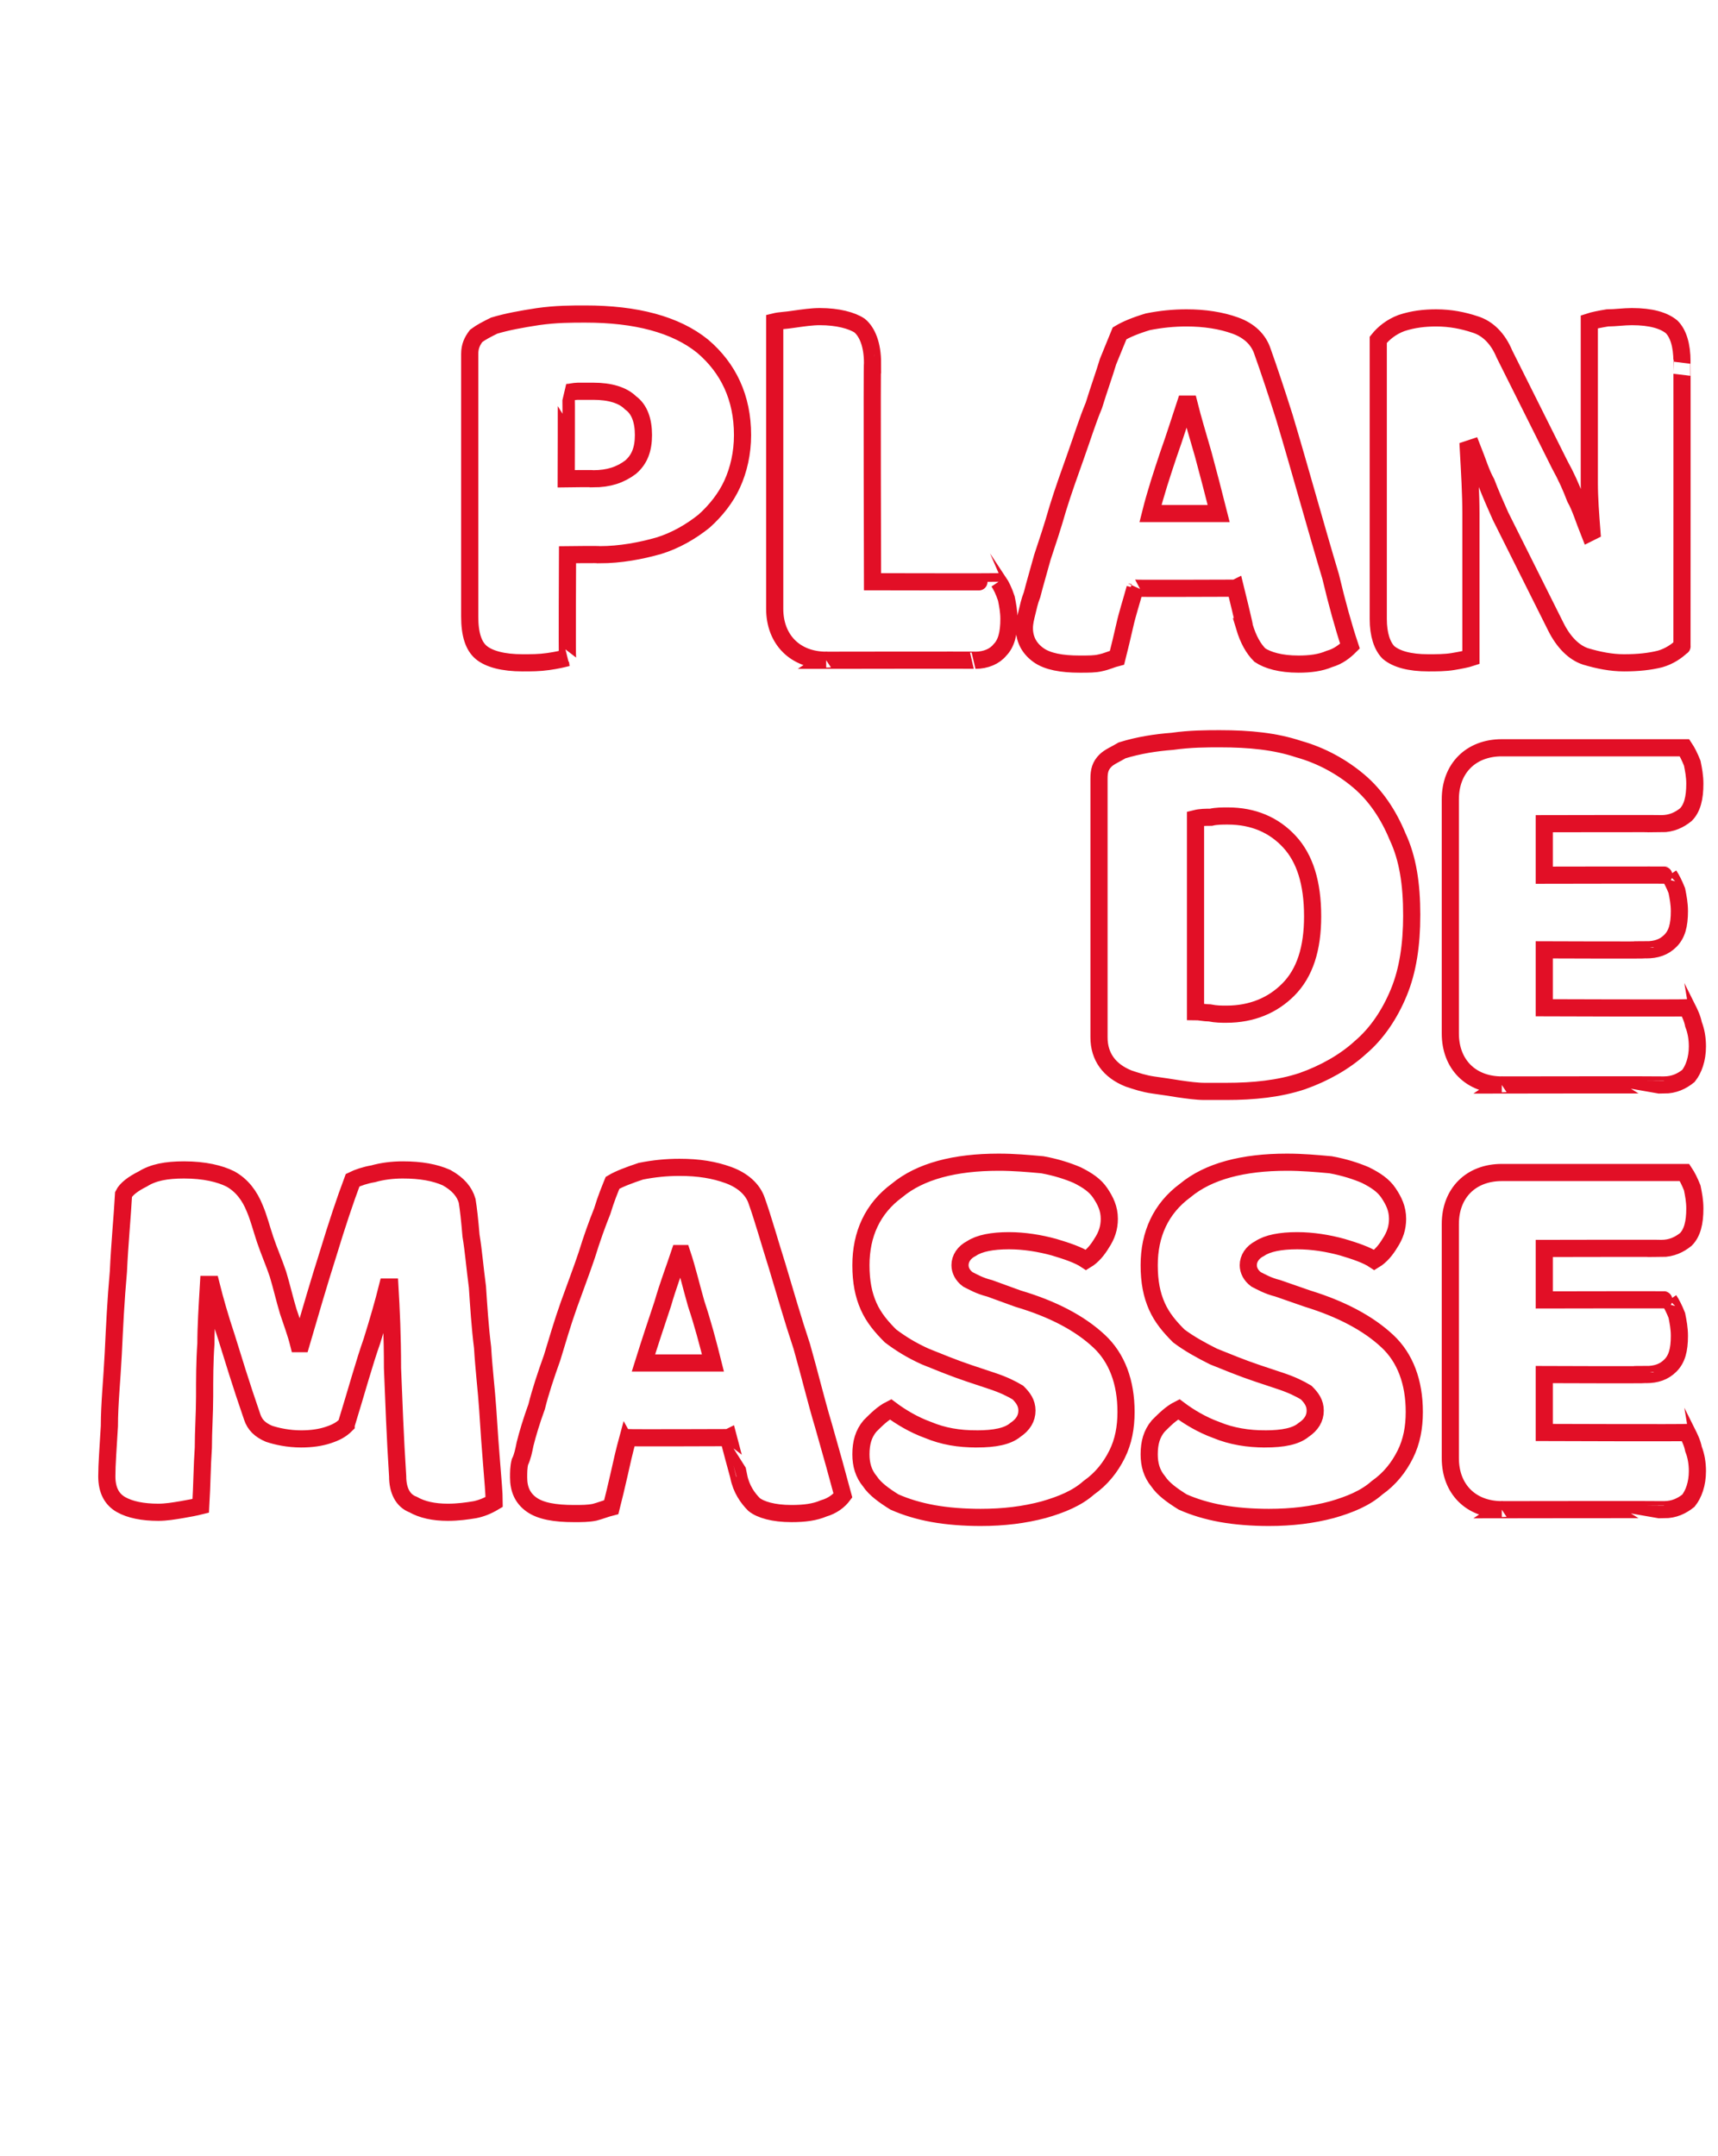 <?xml version="1.0" standalone="no"?><!DOCTYPE svg PUBLIC "-//W3C//DTD SVG 1.1//EN" "http://www.w3.org/Graphics/SVG/1.1/DTD/svg11.dtd"><svg xmlns="http://www.w3.org/2000/svg" version="1.1" width="133.5px" height="167.5px" viewBox="0 -6 133.5 167.5" style="top:-6px"><desc>plan de masse</desc><defs/><g id="Polygon57647"><path d="m26.9 104.7c-.4.4-.8.6-1.4.8c-.6.2-1.3.3-2.1.3c-1 0-1.9-.2-2.5-.4c-.7-.3-1.1-.7-1.3-1.3c-.9-2.6-1.5-4.6-2-6.2c-.5-1.5-.9-2.9-1.2-4.1c0 0-.2 0-.2 0c-.1 1.7-.2 3.3-.2 4.6c-.1 1.4-.1 2.8-.1 4.1c0 1.3-.1 2.7-.1 4c-.1 1.4-.1 2.8-.2 4.5c-.4.1-.9.2-1.5.3c-.6.1-1.2.2-1.8.2c-1.2 0-2.2-.2-2.9-.6c-.7-.4-1.1-1.1-1.1-2.2c0-.9.1-2.2.2-3.9c0-1.7.2-3.6.3-5.6c.1-2.1.2-4.2.4-6.4c.1-2.2.3-4.2.4-6c.2-.4.7-.8 1.5-1.2c.8-.5 1.8-.7 3.2-.7c1.6 0 2.8.3 3.6.7c.9.5 1.5 1.3 1.9 2.3c.3.7.5 1.5.8 2.4c.3.9.7 1.8 1 2.7c.3 1 .5 1.9.8 2.9c.3.9.6 1.7.8 2.5c0 0 .2 0 .2 0c.7-2.4 1.4-4.8 2.1-7c.7-2.3 1.3-4.1 1.9-5.7c.4-.2 1-.4 1.6-.5c.7-.2 1.5-.3 2.3-.3c1.4 0 2.5.2 3.4.6c.9.5 1.4 1.1 1.6 1.8c.1.6.2 1.5.3 2.7c.2 1.2.3 2.5.5 4c.1 1.5.2 3.1.4 4.7c.1 1.7.3 3.3.4 4.8c.1 1.6.2 3 .3 4.2c.1 1.3.2 2.3.2 3c-.5.3-1 .5-1.5.6c-.6.1-1.3.2-2.1.2c-1.1 0-2-.2-2.7-.6c-.8-.3-1.2-1.1-1.2-2.2c-.2-3.1-.3-5.9-.4-8.4c0-2.5-.1-4.6-.2-6.3c0 0-.2 0-.2 0c-.3 1.2-.7 2.6-1.2 4.2c-.6 1.7-1.2 3.9-2 6.5zm29.7 1c0 0-7.77.03-7.8 0c-.3 1.1-.5 2-.7 2.9c-.2.9-.4 1.7-.6 2.5c-.4.1-.9.3-1.3.4c-.5.1-1 .1-1.6.1c-1.5 0-2.6-.2-3.3-.7c-.7-.5-1-1.2-1-2.1c0-.4 0-.8.1-1.2c.2-.4.3-.9.4-1.4c.2-.8.5-1.8.9-2.9c.3-1.2.7-2.4 1.2-3.8c.4-1.3.8-2.7 1.3-4.1c.5-1.4 1-2.7 1.4-3.9c.4-1.3.8-2.4 1.2-3.4c.3-1 .6-1.7.8-2.2c.5-.3 1.3-.6 2.2-.9c1-.2 2-.3 3-.3c1.5 0 2.7.2 3.8.6c1.1.4 1.9 1.1 2.2 2c.5 1.4 1 3.2 1.6 5.1c.6 2 1.2 4.1 1.9 6.2c.6 2.1 1.1 4.2 1.7 6.2c.6 2.1 1.1 3.9 1.5 5.4c-.3.4-.8.8-1.5 1c-.7.3-1.5.4-2.5.4c-1.4 0-2.4-.3-2.9-.7c-.5-.5-1-1.2-1.2-2.2c-.01 0-.8-3-.8-3zm-3.8-14.3c-.4 1.2-.9 2.5-1.3 3.9c-.5 1.5-1 3-1.5 4.6c0 0 5.4 0 5.4 0c-.4-1.6-.8-3.1-1.3-4.6c-.4-1.4-.7-2.7-1.1-3.9c0 0-.2 0-.2 0zm23.1 14.4c1.4 0 2.4-.2 3-.7c.6-.4.9-.9.9-1.5c0-.6-.3-1-.7-1.4c-.5-.3-1.1-.6-2-.9c0 0-1.8-.6-1.8-.6c-1.2-.4-2.4-.9-3.4-1.3c-1.1-.5-1.9-1-2.7-1.6c-.7-.7-1.3-1.4-1.7-2.3c-.4-.9-.6-1.9-.6-3.2c0-2.4.9-4.4 2.8-5.8c1.8-1.5 4.5-2.2 7.9-2.2c1.2 0 2.3.1 3.4.2c1.1.2 2 .5 2.7.8c.8.4 1.4.8 1.8 1.4c.4.6.7 1.2.7 2c0 .7-.2 1.3-.6 1.9c-.3.5-.7 1-1.2 1.3c-.6-.4-1.5-.7-2.5-1c-1.1-.3-2.3-.5-3.5-.5c-1.3 0-2.3.2-2.9.6c-.6.3-.9.8-.9 1.3c0 .4.2.8.6 1.1c.4.2.9.5 1.7.7c0 0 2.2.8 2.2.8c2.7.8 4.8 1.9 6.3 3.3c1.4 1.3 2.1 3.2 2.1 5.5c0 1.2-.2 2.3-.7 3.3c-.5 1-1.2 1.9-2.2 2.6c-.9.8-2.1 1.3-3.5 1.7c-1.5.4-3.1.6-4.9.6c-1.3 0-2.6-.1-3.7-.3c-1.1-.2-2.1-.5-3-.9c-.8-.5-1.5-1-1.9-1.6c-.5-.6-.7-1.3-.7-2.1c0-.9.2-1.6.7-2.2c.5-.5 1-1 1.6-1.3c.8.6 1.8 1.2 2.9 1.6c1.2.5 2.4.7 3.8.7zm22.4 0c1.4 0 2.4-.2 3-.7c.6-.4.9-.9.9-1.5c0-.6-.3-1-.7-1.4c-.5-.3-1.1-.6-2-.9c0 0-1.8-.6-1.8-.6c-1.2-.4-2.4-.9-3.4-1.3c-1-.5-1.9-1-2.7-1.6c-.7-.7-1.3-1.4-1.7-2.3c-.4-.9-.6-1.9-.6-3.2c0-2.4.9-4.4 2.8-5.8c1.8-1.5 4.5-2.2 7.9-2.2c1.2 0 2.3.1 3.4.2c1.1.2 2 .5 2.7.8c.8.4 1.4.8 1.8 1.4c.4.6.7 1.2.7 2c0 .7-.2 1.3-.6 1.9c-.3.5-.7 1-1.2 1.3c-.6-.4-1.5-.7-2.5-1c-1.1-.3-2.3-.5-3.5-.5c-1.3 0-2.3.2-2.9.6c-.6.3-.9.8-.9 1.3c0 .4.2.8.6 1.1c.4.2.9.5 1.7.7c0 0 2.3.8 2.3.8c2.6.8 4.7 1.9 6.2 3.3c1.4 1.3 2.1 3.2 2.1 5.5c0 1.2-.2 2.3-.7 3.3c-.5 1-1.2 1.9-2.2 2.6c-.9.8-2.1 1.3-3.5 1.7c-1.5.4-3.1.6-4.9.6c-1.3 0-2.6-.1-3.7-.3c-1.1-.2-2.1-.5-3-.9c-.8-.5-1.5-1-1.9-1.6c-.5-.6-.7-1.3-.7-2.1c0-.9.2-1.6.7-2.2c.5-.5 1-1 1.6-1.3c.8.6 1.8 1.2 2.9 1.6c1.2.5 2.5.7 3.8.7zm18.4 5.5c-1.2 0-2.2-.4-2.9-1.1c-.7-.7-1.1-1.7-1.1-2.9c0 0 0-18.2 0-18.2c0-1.2.4-2.2 1.1-2.9c.7-.7 1.7-1.1 2.9-1.1c0 0 14.2 0 14.2 0c.2.3.4.7.6 1.2c.1.5.2 1 .2 1.6c0 1.1-.2 1.9-.7 2.4c-.5.4-1.1.7-1.9.7c.01-.02-9.1 0-9.1 0l0 4c0 0 9.72-.02 9.7 0c.2.3.4.7.6 1.2c.1.5.2 1 .2 1.6c0 1.1-.2 1.8-.7 2.3c-.5.5-1.1.7-1.9.7c.01.03-7.9 0-7.9 0l0 4.5c0 0 11.09.04 11.1 0c.2.4.4.8.5 1.3c.2.5.3 1.1.3 1.7c0 1-.3 1.8-.7 2.3c-.5.4-1.1.7-1.9.7c-.01-.02-12.6 0-12.6 0c0 0 .03-.02 0 0z" style="stroke-width:1pt; stroke:#e20f26;" fill="none"/></g><g id="Polygon57646"><path d="m102 65.2c0-2.6-.6-4.5-1.8-5.8c-1.2-1.3-2.8-2-4.8-2c-.4 0-.9 0-1.3.1c-.4 0-.8 0-1.2.1c0 0 0 15 0 15c.3 0 .7.1 1.1.1c.5.1.9.1 1.3.1c2 0 3.6-.7 4.8-1.9c1.3-1.3 1.9-3.2 1.9-5.7zm7.7-.1c0 2.3-.3 4.3-1 6c-.7 1.7-1.7 3.2-3 4.3c-1.2 1.1-2.8 2-4.5 2.6c-1.8.6-3.8.8-5.9.8c-.5 0-1.1 0-1.7 0c-.6 0-1.3-.1-2-.2c-.6-.1-1.3-.2-2-.3c-.7-.1-1.3-.3-1.9-.5c-1.5-.6-2.3-1.7-2.3-3.2c0 0 0-20.1 0-20.1c0-.6.1-1 .5-1.4c.3-.3.8-.5 1.3-.8c1.3-.4 2.6-.6 3.9-.7c1.4-.2 2.7-.2 3.7-.2c2.3 0 4.3.2 6.1.8c1.8.5 3.4 1.4 4.7 2.5c1.3 1.1 2.3 2.6 3 4.3c.8 1.7 1.1 3.7 1.1 6.1zm7 13.2c-1.2 0-2.2-.4-2.9-1.1c-.7-.7-1.1-1.7-1.1-2.9c0 0 0-18.2 0-18.2c0-1.2.4-2.2 1.1-2.9c.7-.7 1.7-1.1 2.9-1.1c0 0 14.2 0 14.2 0c.2.3.4.7.6 1.2c.1.5.2 1 .2 1.6c0 1.1-.2 1.9-.7 2.4c-.5.4-1.1.7-1.9.7c.01-.02-9.1 0-9.1 0l0 4c0 0 9.72-.02 9.7 0c.2.3.4.7.6 1.2c.1.5.2 1 .2 1.6c0 1.1-.2 1.8-.7 2.3c-.5.5-1.1.7-1.9.7c.01.03-7.9 0-7.9 0l0 4.5c0 0 11.09.04 11.1 0c.2.4.4.8.5 1.3c.2.5.3 1.1.3 1.7c0 1-.3 1.8-.7 2.3c-.5.4-1.1.7-1.9.7c-.01-.02-12.6 0-12.6 0c0 0 .03-.02 0 0z" style="stroke-width:1pt; stroke:#e20f26;" fill="none"/></g><g id="Polygon57645"><path d="m44.1 37.1c0 0-.04 8.01 0 8c-.4.1-.8.2-1.5.3c-.7.1-1.3.1-2 .1c-1.5 0-2.6-.3-3.2-.8c-.6-.5-.9-1.4-.9-2.8c0 0 0-20.4 0-20.4c0-.6.2-1 .5-1.4c.4-.3.8-.5 1.4-.8c1-.3 2.1-.5 3.4-.7c1.4-.2 2.6-.2 3.7-.2c3.9 0 7 .8 9.1 2.5c2 1.7 3.1 4 3.1 6.9c0 1.4-.3 2.7-.8 3.8c-.5 1.1-1.3 2.1-2.2 2.9c-1 .8-2.2 1.5-3.5 1.9c-1.4.4-3 .7-4.6.7c-.04-.03-2.5 0-2.5 0zm2-5.9c1.2 0 2.1-.3 2.9-.9c.7-.6 1-1.4 1-2.5c0-1.1-.3-2-1-2.5c-.6-.6-1.6-.9-2.9-.9c-.5 0-.9 0-1.2 0c-.3 0-.6.1-.9.1c.02.01 0 6.7 0 6.7c0 0 2.08-.03 2.1 0zm18.1 14.1c-1.2 0-2.2-.4-2.9-1.1c-.7-.7-1.1-1.7-1.1-2.9c0 0 0-22.3 0-22.3c.4-.1.9-.1 1.5-.2c.7-.1 1.4-.2 2-.2c1.4 0 2.5.3 3.1.7c.6.5 1 1.5 1 2.9c-.05-.01 0 17 0 17c0 0 9.8.02 9.8 0c.2.3.4.7.6 1.3c.1.5.2 1 .2 1.6c0 1.1-.2 1.9-.7 2.4c-.4.5-1.1.8-1.9.8c.04-.02-11.6 0-11.6 0c0 0 .03-.02 0 0zm31.8-5.6c0 0-7.82.03-7.8 0c-.3 1.1-.6 2-.8 2.9c-.2.9-.4 1.7-.6 2.5c-.4.1-.8.3-1.3.4c-.4.1-.9.1-1.6.1c-1.4 0-2.5-.2-3.2-.7c-.7-.5-1.1-1.2-1.1-2.1c0-.4.1-.8.2-1.2c.1-.4.2-.9.4-1.4c.2-.8.5-1.8.8-2.9c.4-1.2.8-2.4 1.2-3.8c.4-1.3.9-2.7 1.4-4.1c.5-1.4.9-2.7 1.4-3.9c.4-1.3.8-2.4 1.1-3.4c.4-1 .7-1.7.9-2.2c.5-.3 1.2-.6 2.2-.9c1-.2 2-.3 3-.3c1.4 0 2.7.2 3.8.6c1.1.4 1.8 1.1 2.1 2c.5 1.4 1.1 3.2 1.7 5.1c.6 2 1.2 4.1 1.8 6.2c.6 2.1 1.2 4.2 1.8 6.2c.5 2.1 1 3.9 1.5 5.4c-.4.4-.9.8-1.6 1c-.7.3-1.5.4-2.4.4c-1.4 0-2.4-.3-3-.7c-.5-.5-.9-1.2-1.2-2.2c.04 0-.7-3-.7-3zm-3.9-14.3c-.4 1.2-.8 2.5-1.3 3.9c-.5 1.5-1 3-1.4 4.6c0 0 5.3 0 5.3 0c-.4-1.6-.8-3.1-1.2-4.6c-.4-1.4-.8-2.7-1.1-3.9c0 0-.3 0-.3 0zm38.6 18.8c-.4.4-1 .8-1.7 1c-.8.2-1.7.3-2.8.3c-1 0-2-.2-3-.5c-.9-.3-1.7-1.1-2.3-2.3c0 0-4.3-8.6-4.3-8.6c-.4-.9-.8-1.8-1.1-2.6c-.4-.7-.7-1.7-1.1-2.7c0 0-.3.1-.3.1c.1 1.8.2 3.5.2 5c0 1.5 0 3 0 4.4c0 0 0 6.8 0 6.8c-.3.1-.8.2-1.4.3c-.6.1-1.3.1-1.9.1c-1.5 0-2.5-.3-3.1-.8c-.5-.5-.8-1.4-.8-2.6c0 0 0-21.7 0-21.7c.4-.5 1-1 1.8-1.3c.9-.3 1.8-.4 2.7-.4c1.1 0 2.1.2 3 .5c1 .3 1.8 1.1 2.3 2.3c0 0 4.3 8.6 4.3 8.6c.5.9.9 1.8 1.2 2.6c.4.7.7 1.7 1.1 2.7c0 0 .2-.1.2-.1c-.1-1.3-.2-2.6-.2-3.8c0-1.3 0-2.4 0-3.6c0 0 0-8.9 0-8.9c.3-.1.8-.2 1.4-.3c.6 0 1.3-.1 1.9-.1c1.5 0 2.5.3 3.1.8c.5.5.8 1.4.8 2.7c.01-.04 0 22.1 0 22.1c0 0 .01.05 0 0z" style="stroke-width:1pt; stroke:#e20f26;" fill="none"/></g></svg>